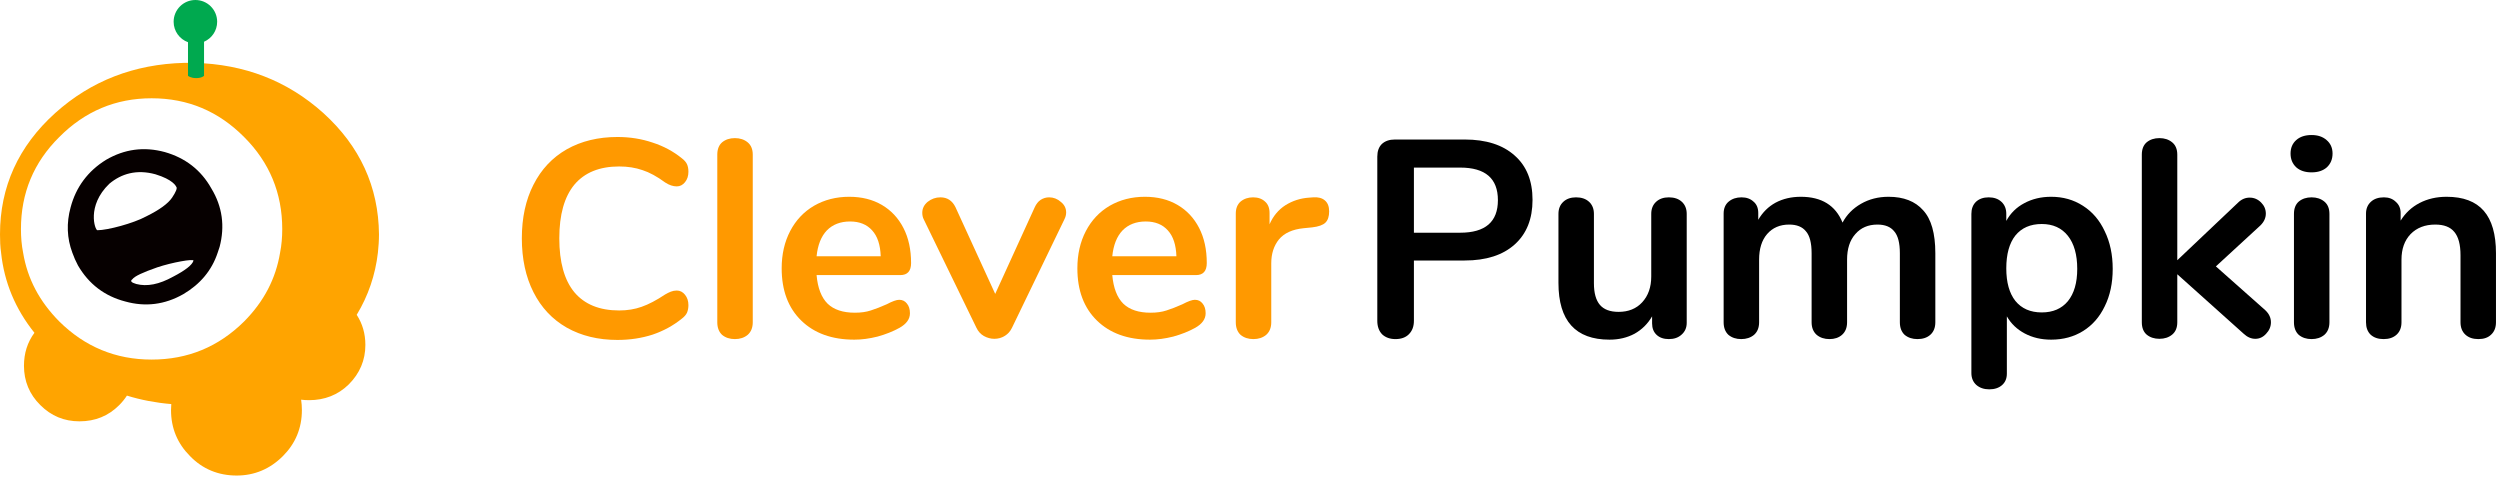 <?xml version="1.0" encoding="UTF-8"?> <svg xmlns="http://www.w3.org/2000/svg" width="580" height="111" viewBox="0 0 580 111" fill="none"><path fill-rule="evenodd" clip-rule="evenodd" d="M64.978 58.622C63.976 64.684 61.221 69.944 56.662 74.553C50.7 80.465 43.586 83.421 35.169 83.421C26.853 83.421 19.689 80.465 13.727 74.553C9.168 69.944 6.362 64.684 5.361 58.622C5.01 56.869 4.86 55.015 4.86 53.161C4.86 44.794 7.815 37.68 13.727 31.819C19.689 25.807 26.853 22.801 35.169 22.801C43.586 22.801 50.7 25.807 56.662 31.819C62.523 37.68 65.48 44.794 65.48 53.161C65.48 55.015 65.329 56.869 64.978 58.622M87.924 54.364C87.823 43.342 83.515 33.923 74.998 26.208C66.682 18.743 56.712 14.885 45.089 14.585H42.734C31.161 14.885 21.142 18.743 12.825 26.208C4.259 33.923 0 43.342 0 54.364C0 55.816 0.05 57.219 0.251 58.622C0.971 65.485 3.56 71.686 7.989 77.207C6.364 79.413 5.561 81.951 5.561 84.874C5.561 88.38 6.814 91.487 9.368 93.992C11.874 96.497 14.88 97.749 18.437 97.749C22.094 97.749 25.15 96.497 27.655 93.992C28.346 93.3 28.942 92.562 29.448 91.783C32.71 92.791 36.14 93.447 39.739 93.747C39.7 94.205 39.678 94.67 39.678 95.144C39.678 99.353 41.181 102.909 44.087 105.815C46.993 108.821 50.65 110.324 54.908 110.324C59.017 110.324 62.624 108.821 65.63 105.815C68.536 102.909 70.038 99.353 70.038 95.144C70.038 94.313 69.976 93.508 69.857 92.725C70.453 92.8 71.064 92.84 71.692 92.84C75.299 92.84 78.405 91.637 80.91 89.183C83.465 86.627 84.767 83.571 84.767 80.014C84.767 77.417 84.088 75.081 82.756 73.04C85.433 68.616 87.072 63.809 87.673 58.622C87.823 57.219 87.924 55.816 87.924 54.364" fill="#FFA400"></path><path fill-rule="evenodd" clip-rule="evenodd" d="M40.179 64.183C36.923 65.987 34.117 66.537 31.613 65.886C30.41 65.536 30.16 65.185 30.711 64.784C31.212 64.083 33.166 63.181 36.472 62.029C39.879 60.876 44.989 59.975 44.889 60.475C44.588 61.477 42.985 62.73 40.179 64.183M22.595 53.412C22.044 53.412 20.036 47.773 25.35 42.641C28.156 40.286 31.713 39.234 36.071 40.436C40.117 41.678 40.785 43.118 40.931 43.392C41.132 43.692 40.831 44.495 39.929 45.847C38.977 47.25 36.973 48.702 33.917 50.205C30.962 51.808 24.983 53.412 22.595 53.412M49.047 43.742C46.642 39.434 42.985 36.628 38.226 35.276C33.416 33.974 28.907 34.575 24.599 37.08C20.39 39.684 17.635 43.392 16.383 48.101C15.381 51.759 15.531 55.265 16.783 58.623C17.134 59.624 17.585 60.626 18.086 61.578C20.591 65.886 24.248 68.692 29.058 69.944C33.717 71.247 38.226 70.696 42.534 68.241C46.442 65.937 49.147 62.73 50.5 58.623C50.65 58.171 50.801 57.72 50.951 57.27C52.203 52.51 51.602 47.951 49.047 43.742" fill="#060000"></path><path fill-rule="evenodd" clip-rule="evenodd" d="M50.381 5.05C50.381 2.261 48.12 0 45.332 0C42.543 0 40.283 2.261 40.283 5.05C40.283 7.233 41.672 9.089 43.614 9.792V17.588C43.614 17.588 44.198 18.121 45.514 18.121C46.83 18.121 47.337 17.588 47.337 17.588V9.683C49.127 8.907 50.381 7.125 50.381 5.05" fill="#00A94F"></path><path d="M143.254 78.865C138.777 78.865 134.849 77.91 131.469 76C128.134 74.089 125.566 71.354 123.767 67.794C121.967 64.234 121.067 60.066 121.067 55.291C121.067 50.515 121.967 46.369 123.767 42.853C125.566 39.293 128.134 36.558 131.469 34.648C134.849 32.737 138.777 31.782 143.254 31.782C146.151 31.782 148.872 32.216 151.418 33.085C153.963 33.909 156.224 35.125 158.199 36.731C158.769 37.166 159.164 37.621 159.384 38.099C159.603 38.577 159.713 39.163 159.713 39.857C159.713 40.812 159.45 41.615 158.923 42.267C158.396 42.918 157.76 43.243 157.014 43.243C156.136 43.243 155.236 42.94 154.315 42.332C152.427 40.943 150.672 39.987 149.048 39.467C147.424 38.902 145.624 38.62 143.649 38.62C139.084 38.62 135.617 40.031 133.247 42.853C130.921 45.675 129.758 49.821 129.758 55.291C129.758 60.805 130.921 64.972 133.247 67.794C135.617 70.616 139.084 72.027 143.649 72.027C145.536 72.027 147.27 71.745 148.85 71.181C150.474 70.616 152.296 69.661 154.315 68.315C154.753 68.055 155.192 67.838 155.631 67.664C156.07 67.49 156.531 67.403 157.014 67.403C157.76 67.403 158.396 67.729 158.923 68.38C159.45 69.032 159.713 69.835 159.713 70.79C159.713 71.441 159.603 72.027 159.384 72.548C159.164 73.026 158.769 73.482 158.199 73.916C156.224 75.522 153.963 76.759 151.418 77.628C148.872 78.453 146.151 78.865 143.254 78.865Z" fill="#FF9900"></path><path d="M170.493 78.669C169.308 78.669 168.32 78.344 167.53 77.693C166.784 76.998 166.411 76.021 166.411 74.762V35.885C166.411 34.626 166.784 33.671 167.53 33.019C168.32 32.368 169.308 32.043 170.493 32.043C171.678 32.043 172.665 32.368 173.455 33.019C174.245 33.671 174.64 34.626 174.64 35.885V74.762C174.64 76.021 174.245 76.998 173.455 77.693C172.665 78.344 171.678 78.669 170.493 78.669Z" fill="#FF9900"></path><path d="M208.606 69.553C209.352 69.553 209.944 69.835 210.383 70.399C210.866 70.963 211.107 71.723 211.107 72.678C211.107 74.024 210.295 75.153 208.671 76.065C207.179 76.89 205.489 77.562 203.602 78.084C201.715 78.561 199.915 78.8 198.203 78.8C193.024 78.8 188.921 77.324 185.892 74.371C182.864 71.419 181.349 67.382 181.349 62.259C181.349 59.003 182.008 56.116 183.325 53.598C184.641 51.08 186.485 49.126 188.855 47.737C191.269 46.348 193.99 45.653 197.018 45.653C199.915 45.653 202.439 46.282 204.59 47.541C206.74 48.8 208.408 50.581 209.593 52.882C210.778 55.182 211.371 57.896 211.371 61.022C211.371 62.889 210.537 63.822 208.869 63.822H189.447C189.711 66.817 190.566 69.032 192.015 70.464C193.463 71.853 195.57 72.548 198.335 72.548C199.74 72.548 200.969 72.374 202.022 72.027C203.119 71.68 204.348 71.202 205.709 70.594C207.025 69.9 207.991 69.553 208.606 69.553ZM197.216 51.384C194.977 51.384 193.178 52.078 191.817 53.468C190.501 54.857 189.711 56.854 189.447 59.459H204.326C204.238 56.81 203.58 54.813 202.351 53.468C201.122 52.078 199.41 51.384 197.216 51.384Z" fill="#FF9900"></path><path d="M240.038 48.128C240.389 47.346 240.85 46.76 241.421 46.369C242.035 45.979 242.693 45.783 243.396 45.783C244.405 45.783 245.305 46.131 246.095 46.825C246.929 47.476 247.346 48.301 247.346 49.3C247.346 49.821 247.214 50.342 246.951 50.863L234.771 76.065C234.376 76.89 233.806 77.519 233.059 77.953C232.357 78.387 231.567 78.604 230.689 78.604C229.855 78.604 229.043 78.387 228.253 77.953C227.507 77.519 226.937 76.89 226.542 76.065L214.296 50.863C214.077 50.429 213.967 49.929 213.967 49.365C213.967 48.366 214.384 47.52 215.218 46.825C216.096 46.131 217.083 45.783 218.181 45.783C219.761 45.783 220.924 46.543 221.67 48.062L230.887 68.185L240.038 48.128Z" fill="#FF9900"></path><path d="M277.206 69.553C277.952 69.553 278.545 69.835 278.984 70.399C279.466 70.963 279.708 71.723 279.708 72.678C279.708 74.024 278.896 75.153 277.272 76.065C275.78 76.89 274.09 77.562 272.203 78.084C270.315 78.561 268.516 78.8 266.804 78.8C261.625 78.8 257.521 77.324 254.493 74.371C251.464 71.419 249.95 67.382 249.95 62.259C249.95 59.003 250.608 56.116 251.925 53.598C253.242 51.08 255.085 49.126 257.455 47.737C259.869 46.348 262.59 45.653 265.619 45.653C268.516 45.653 271.039 46.282 273.19 47.541C275.341 48.8 277.009 50.581 278.194 52.882C279.379 55.182 279.971 57.896 279.971 61.022C279.971 62.889 279.137 63.822 277.469 63.822H258.048C258.311 66.817 259.167 69.032 260.615 70.464C262.064 71.853 264.171 72.548 266.936 72.548C268.34 72.548 269.569 72.374 270.622 72.027C271.72 71.68 272.949 71.202 274.309 70.594C275.626 69.9 276.592 69.553 277.206 69.553ZM265.816 51.384C263.578 51.384 261.778 52.078 260.418 53.468C259.101 54.857 258.311 56.854 258.048 59.459H272.927C272.839 56.81 272.181 54.813 270.952 53.468C269.723 52.078 268.011 51.384 265.816 51.384Z" fill="#FF9900"></path><path d="M304.676 45.783C305.817 45.696 306.717 45.935 307.375 46.5C308.034 47.064 308.363 47.91 308.363 49.039C308.363 50.212 308.078 51.08 307.507 51.644C306.936 52.209 305.905 52.578 304.413 52.751L302.438 52.947C299.848 53.207 297.939 54.075 296.71 55.551C295.525 57.028 294.932 58.873 294.932 61.087V74.762C294.932 76.021 294.537 76.998 293.747 77.693C292.957 78.344 291.97 78.669 290.785 78.669C289.6 78.669 288.612 78.344 287.822 77.693C287.076 76.998 286.703 76.021 286.703 74.762V49.56C286.703 48.345 287.076 47.411 287.822 46.76C288.612 46.109 289.578 45.783 290.719 45.783C291.86 45.783 292.782 46.109 293.484 46.76C294.186 47.368 294.537 48.258 294.537 49.43V52.035C295.371 50.125 296.6 48.649 298.224 47.607C299.892 46.565 301.735 45.979 303.754 45.848L304.676 45.783Z" fill="#FF9900"></path><path d="M323.748 78.669C322.475 78.669 321.444 78.3 320.654 77.562C319.908 76.781 319.534 75.739 319.534 74.437V36.341C319.534 35.082 319.886 34.105 320.588 33.41C321.334 32.715 322.343 32.368 323.616 32.368H339.812C344.772 32.368 348.634 33.605 351.399 36.08C354.164 38.511 355.547 41.941 355.547 46.369C355.547 50.798 354.164 54.249 351.399 56.724C348.634 59.198 344.772 60.436 339.812 60.436H328.027V74.437C328.027 75.739 327.632 76.781 326.842 77.562C326.096 78.3 325.065 78.669 323.748 78.669ZM338.759 53.989C344.596 53.989 347.515 51.471 347.515 46.434C347.515 41.398 344.596 38.88 338.759 38.88H328.027V53.989H338.759Z" fill="black"></path><path d="M387.171 45.783C388.443 45.783 389.453 46.131 390.199 46.825C390.945 47.52 391.318 48.453 391.318 49.625V74.892C391.318 76.021 390.923 76.933 390.133 77.628C389.387 78.322 388.4 78.669 387.171 78.669C385.986 78.669 385.042 78.344 384.34 77.693C383.637 77.041 383.286 76.151 383.286 75.023V73.395C382.277 75.131 380.916 76.477 379.204 77.432C377.493 78.344 375.561 78.8 373.411 78.8C365.511 78.8 361.56 74.415 361.56 65.645V49.625C361.56 48.453 361.933 47.52 362.68 46.825C363.426 46.131 364.413 45.783 365.642 45.783C366.915 45.783 367.925 46.131 368.671 46.825C369.417 47.52 369.79 48.453 369.79 49.625V65.71C369.79 67.968 370.251 69.639 371.172 70.725C372.094 71.81 373.543 72.353 375.518 72.353C377.8 72.353 379.621 71.615 380.982 70.139C382.386 68.619 383.089 66.622 383.089 64.147V49.625C383.089 48.453 383.462 47.52 384.208 46.825C384.954 46.131 385.942 45.783 387.171 45.783Z" fill="black"></path><path d="M438.134 45.653C441.646 45.653 444.323 46.695 446.166 48.779C448.054 50.819 448.997 54.141 448.997 58.742V74.762C448.997 76.021 448.602 76.998 447.812 77.693C447.066 78.344 446.079 78.669 444.85 78.669C443.665 78.669 442.677 78.344 441.887 77.693C441.141 76.998 440.768 76.021 440.768 74.762V58.742C440.768 56.355 440.329 54.661 439.451 53.663C438.617 52.621 437.322 52.1 435.567 52.1C433.416 52.1 431.704 52.838 430.431 54.314C429.159 55.747 428.522 57.722 428.522 60.24V74.762C428.522 76.021 428.127 76.998 427.337 77.693C426.591 78.344 425.625 78.669 424.44 78.669C423.255 78.669 422.268 78.344 421.478 77.693C420.688 76.998 420.293 76.021 420.293 74.762V58.742C420.293 56.355 419.854 54.661 418.976 53.663C418.142 52.621 416.847 52.1 415.092 52.1C412.941 52.1 411.229 52.838 409.957 54.314C408.728 55.747 408.113 57.722 408.113 60.24V74.762C408.113 76.021 407.718 76.998 406.928 77.693C406.138 78.344 405.15 78.669 403.965 78.669C402.78 78.669 401.793 78.344 401.003 77.693C400.257 76.998 399.884 76.021 399.884 74.762V49.56C399.884 48.345 400.279 47.411 401.069 46.76C401.859 46.109 402.846 45.783 404.031 45.783C405.172 45.783 406.094 46.109 406.796 46.76C407.543 47.368 407.916 48.258 407.916 49.43V50.993C408.925 49.256 410.264 47.932 411.932 47.02C413.643 46.109 415.596 45.653 417.791 45.653C422.619 45.653 425.845 47.65 427.469 51.644C428.434 49.821 429.861 48.366 431.748 47.281C433.636 46.196 435.764 45.653 438.134 45.653Z" fill="black"></path><path d="M475.861 45.653C478.626 45.653 481.084 46.348 483.235 47.737C485.43 49.126 487.119 51.102 488.304 53.663C489.533 56.181 490.148 59.09 490.148 62.389C490.148 65.689 489.533 68.576 488.304 71.05C487.119 73.525 485.451 75.435 483.301 76.781C481.15 78.127 478.67 78.8 475.861 78.8C473.579 78.8 471.538 78.322 469.739 77.367C467.939 76.412 466.557 75.088 465.591 73.395V86.68C465.591 87.808 465.218 88.698 464.472 89.35C463.726 90.001 462.738 90.326 461.509 90.326C460.28 90.326 459.271 89.979 458.481 89.284C457.735 88.59 457.361 87.678 457.361 86.549V49.625C457.361 48.453 457.713 47.52 458.415 46.825C459.161 46.131 460.149 45.783 461.377 45.783C462.606 45.783 463.594 46.131 464.34 46.825C465.086 47.52 465.459 48.453 465.459 49.625V51.253C466.425 49.473 467.807 48.106 469.607 47.151C471.45 46.152 473.535 45.653 475.861 45.653ZM473.689 72.483C476.278 72.483 478.297 71.615 479.746 69.878C481.194 68.098 481.918 65.602 481.918 62.389C481.918 59.09 481.194 56.528 479.746 54.705C478.297 52.882 476.278 51.97 473.689 51.97C471.055 51.97 469.014 52.86 467.566 54.64C466.162 56.42 465.459 58.959 465.459 62.259C465.459 65.515 466.162 68.033 467.566 69.813C469.014 71.593 471.055 72.483 473.689 72.483Z" fill="black"></path><path d="M525.54 71.962C526.418 72.787 526.857 73.72 526.857 74.762C526.857 75.761 526.484 76.651 525.738 77.432C525.035 78.214 524.202 78.604 523.236 78.604C522.27 78.604 521.371 78.214 520.537 77.432L505.131 63.627V74.762C505.131 76.021 504.736 76.976 503.946 77.628C503.156 78.279 502.168 78.604 500.983 78.604C499.798 78.604 498.811 78.279 498.021 77.628C497.275 76.976 496.902 76.021 496.902 74.762V35.885C496.902 34.626 497.275 33.671 498.021 33.019C498.811 32.368 499.798 32.043 500.983 32.043C502.168 32.043 503.156 32.368 503.946 33.019C504.736 33.671 505.131 34.626 505.131 35.885V60.37L519.22 47.02C520.01 46.239 520.91 45.848 521.919 45.848C522.929 45.848 523.807 46.217 524.553 46.955C525.299 47.694 525.672 48.562 525.672 49.56C525.672 50.559 525.255 51.471 524.421 52.295L514.085 61.803L525.54 71.962Z" fill="black"></path><path d="M536.28 78.669C535.095 78.669 534.108 78.344 533.318 77.693C532.571 76.998 532.198 76.021 532.198 74.762V49.625C532.198 48.366 532.571 47.411 533.318 46.76C534.108 46.109 535.095 45.783 536.28 45.783C537.465 45.783 538.453 46.109 539.243 46.76C540.033 47.411 540.428 48.366 540.428 49.625V74.762C540.428 76.021 540.033 76.998 539.243 77.693C538.453 78.344 537.465 78.669 536.28 78.669ZM536.28 39.987C534.788 39.987 533.603 39.597 532.725 38.815C531.847 37.99 531.408 36.927 531.408 35.624C531.408 34.322 531.847 33.28 532.725 32.498C533.603 31.717 534.788 31.326 536.28 31.326C537.729 31.326 538.892 31.717 539.77 32.498C540.691 33.28 541.152 34.322 541.152 35.624C541.152 36.927 540.713 37.99 539.835 38.815C538.958 39.597 537.773 39.987 536.28 39.987Z" fill="black"></path><path d="M567.612 45.653C571.474 45.653 574.349 46.738 576.237 48.909C578.124 51.08 579.067 54.358 579.067 58.742V74.762C579.067 75.978 578.694 76.933 577.948 77.628C577.246 78.322 576.258 78.669 574.986 78.669C573.713 78.669 572.703 78.322 571.957 77.628C571.211 76.933 570.838 75.978 570.838 74.762V59.198C570.838 56.724 570.355 54.922 569.39 53.793C568.468 52.664 566.997 52.1 564.979 52.1C562.608 52.1 560.699 52.838 559.251 54.314C557.846 55.79 557.144 57.766 557.144 60.24V74.762C557.144 75.978 556.771 76.933 556.025 77.628C555.279 78.322 554.269 78.669 552.996 78.669C551.724 78.669 550.714 78.322 549.968 77.628C549.266 76.933 548.914 75.978 548.914 74.762V49.56C548.914 48.431 549.288 47.52 550.034 46.825C550.78 46.131 551.789 45.783 553.062 45.783C554.203 45.783 555.125 46.131 555.827 46.825C556.573 47.476 556.947 48.345 556.947 49.43V51.188C558.044 49.408 559.514 48.041 561.358 47.086C563.201 46.13 565.286 45.653 567.612 45.653Z" fill="black"></path></svg> 